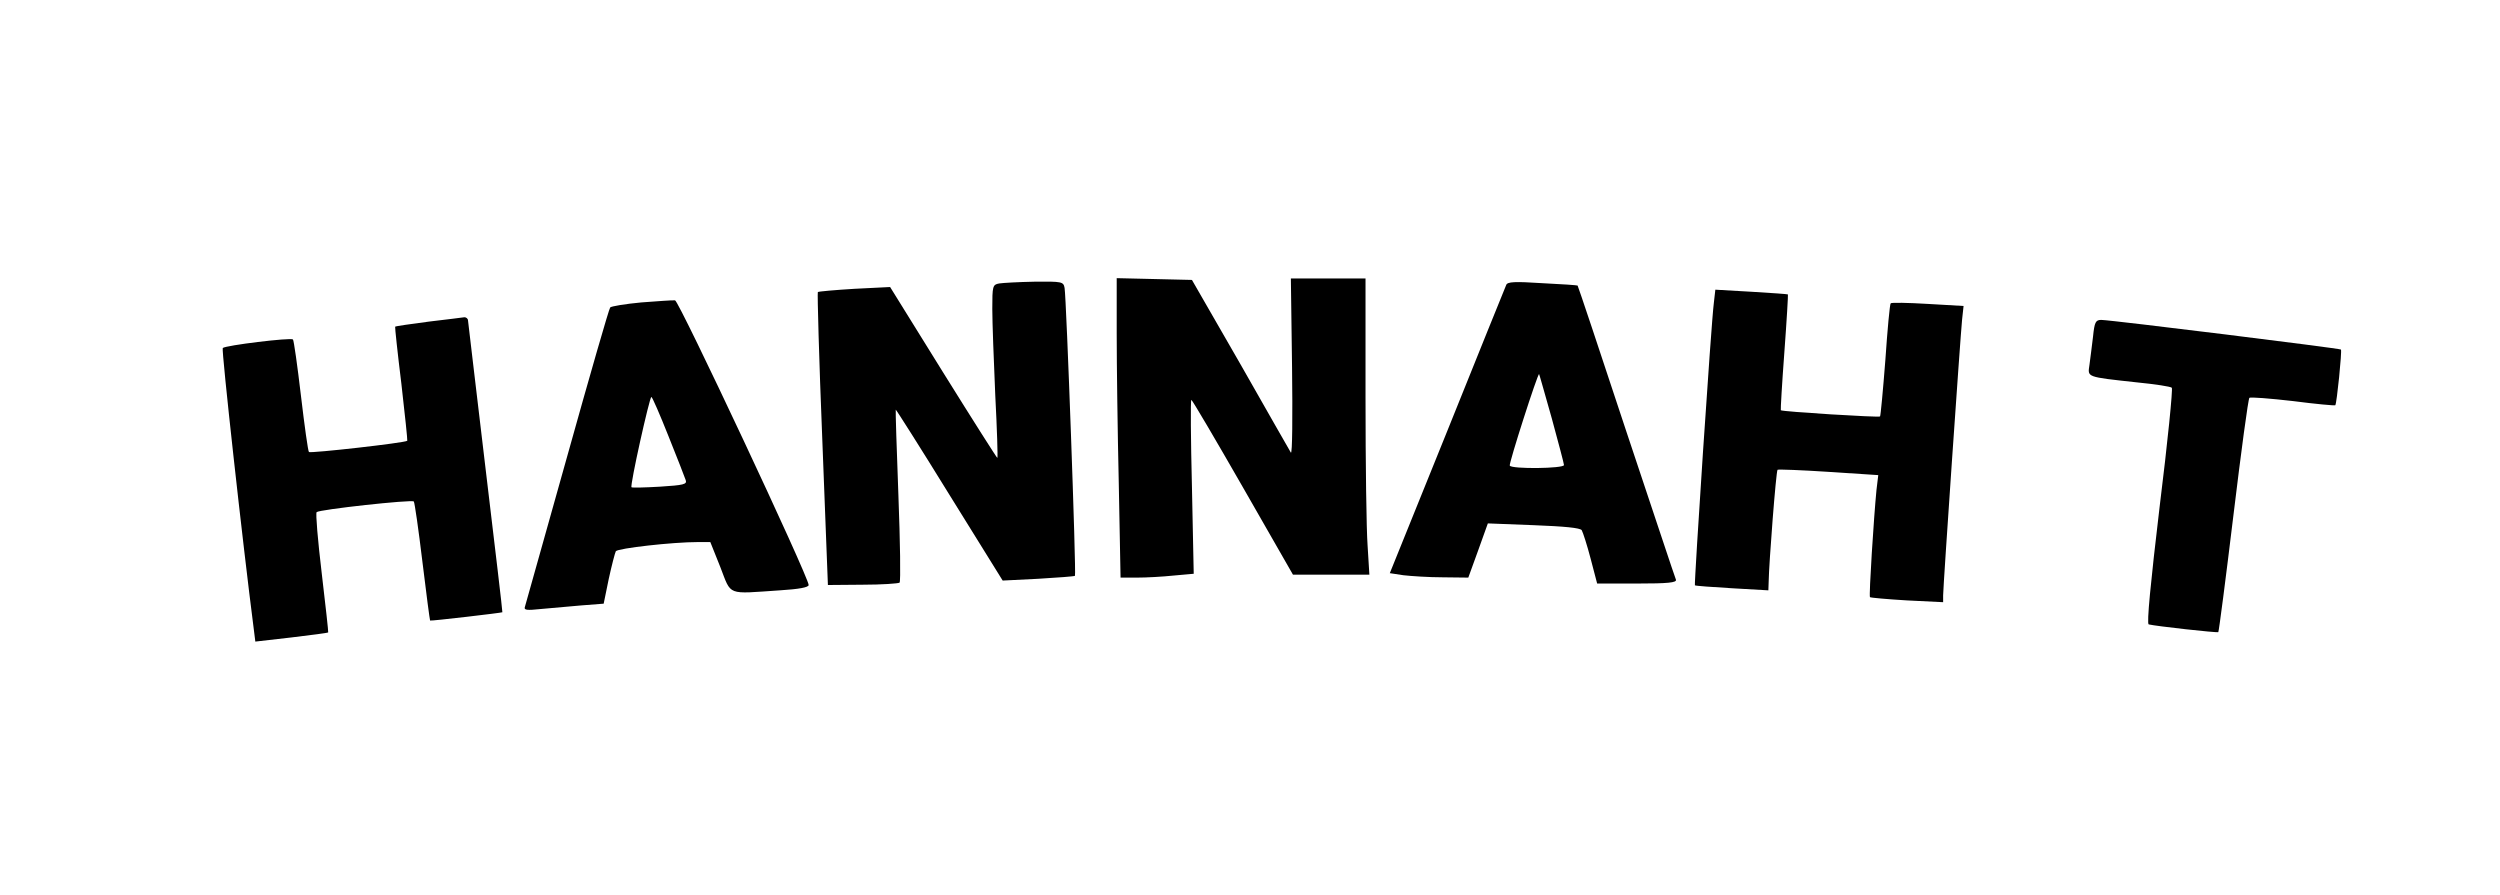 <?xml version="1.0" standalone="no"?>
<!DOCTYPE svg PUBLIC "-//W3C//DTD SVG 20010904//EN"
 "http://www.w3.org/TR/2001/REC-SVG-20010904/DTD/svg10.dtd">
<svg version="1.0" xmlns="http://www.w3.org/2000/svg"
 width="844pt" height="302pt" viewBox="0 0 844 302"
 preserveAspectRatio="xMidYMid meet">
<g transform="translate(0,302) scale(0.1,-0.1)"
fill="#000000" stroke="none">
<path d="M3770 1892 c0 -104 3 -331 7 -505 l6 -317 56 0 c31 0 86 3 124 7 l67
6 -6 293 c-4 162 -5 294 -2 294 3 0 81 -133 174 -295 l169 -295 129 0 129 0
-6 98 c-4 53 -7 278 -7 500 l0 402 -126 0 -126 0 4 -300 c2 -165 1 -295 -4
-288 -4 7 -81 141 -170 298 l-164 285 -127 3 -127 3 0 -189z"/>
<path d="M3373 2063 c-22 -4 -23 -9 -23 -86 0 -45 5 -176 10 -291 6 -115 9
-211 7 -212 -1 -1 -83 128 -182 287 l-180 290 -120 -6 c-66 -4 -122 -9 -124
-11 -2 -2 4 -226 15 -496 l19 -493 117 1 c65 0 121 4 125 7 4 4 2 137 -4 295
-6 158 -10 288 -9 289 1 1 83 -128 181 -287 l180 -290 120 6 c66 4 122 8 124
10 5 5 -29 940 -35 972 -4 21 -8 22 -102 21 -53 -1 -107 -4 -119 -6z"/>
<path d="M5085 2058 c-3 -7 -93 -229 -199 -493 l-194 -480 46 -7 c26 -3 86 -7
133 -7 l86 -1 33 91 33 92 155 -6 c103 -4 157 -9 162 -17 4 -7 18 -50 30 -96
l22 -84 135 0 c104 0 134 3 131 13 -3 6 -78 233 -168 502 -89 270 -163 491
-164 491 0 1 -54 5 -119 8 -93 6 -118 5 -122 -6z m154 -451 c22 -81 41 -152
41 -157 0 -12 -177 -14 -183 -2 -4 6 95 314 99 309 1 -1 20 -69 43 -150z"/>
<path d="M5786 1998 c-9 -67 -67 -950 -64 -954 2 -2 59 -6 126 -10 l122 -7 1
29 c1 63 25 374 30 378 2 2 80 -1 172 -7 l168 -11 -6 -50 c-9 -91 -26 -358
-22 -362 2 -2 58 -7 125 -11 l122 -6 0 23 c0 29 58 871 64 931 l5 46 -121 7
c-66 4 -123 5 -125 2 -3 -2 -11 -88 -18 -191 -8 -103 -16 -189 -18 -191 -4 -4
-329 16 -335 21 -1 1 4 89 12 196 8 107 13 195 12 195 0 1 -56 5 -123 9 l-122
7 -5 -44z"/>
<path d="M2165 1999 c-54 -5 -102 -13 -105 -17 -4 -4 -69 -230 -145 -502 -76
-272 -141 -501 -143 -509 -4 -11 7 -12 54 -7 32 3 93 8 135 12 l77 6 17 83
c10 46 21 88 24 94 7 10 191 31 278 31 l41 0 34 -85 c38 -98 20 -90 201 -78
64 4 97 10 97 18 0 27 -438 960 -451 961 -8 1 -59 -3 -114 -7z m92 -452 c29
-72 55 -139 58 -148 5 -14 -7 -17 -87 -22 -51 -3 -94 -4 -96 -2 -6 5 61 305
67 305 3 0 29 -60 58 -133z"/>
<path d="M1446 1934 c-60 -8 -111 -15 -112 -17 -1 -1 8 -87 21 -192 12 -104
21 -191 20 -193 -6 -7 -327 -43 -332 -38 -3 2 -15 88 -27 190 -12 102 -24 187
-27 190 -7 7 -229 -20 -237 -29 -5 -5 67 -656 105 -951 l5 -40 122 14 c66 8
122 15 124 17 1 1 -9 91 -22 201 -13 109 -21 202 -17 205 9 9 320 43 328 36 3
-4 16 -95 29 -203 13 -108 25 -198 26 -199 3 -2 242 26 244 28 1 1 -25 220
-57 487 -32 267 -58 491 -59 498 0 6 -6 11 -12 11 -7 -1 -62 -8 -122 -15z"/>
<path d="M7066 1883 c-4 -32 -9 -74 -12 -95 -6 -42 -13 -40 161 -59 61 -6 113
-14 117 -18 4 -3 -14 -184 -41 -401 -31 -261 -44 -396 -37 -398 25 -6 231 -29
235 -26 2 2 25 179 51 394 26 215 50 394 54 397 3 3 69 -2 147 -11 77 -10 142
-16 143 -14 5 6 23 183 19 188 -4 4 -770 99 -809 100 -19 0 -23 -7 -28 -57z"/>
</g>
</svg>
